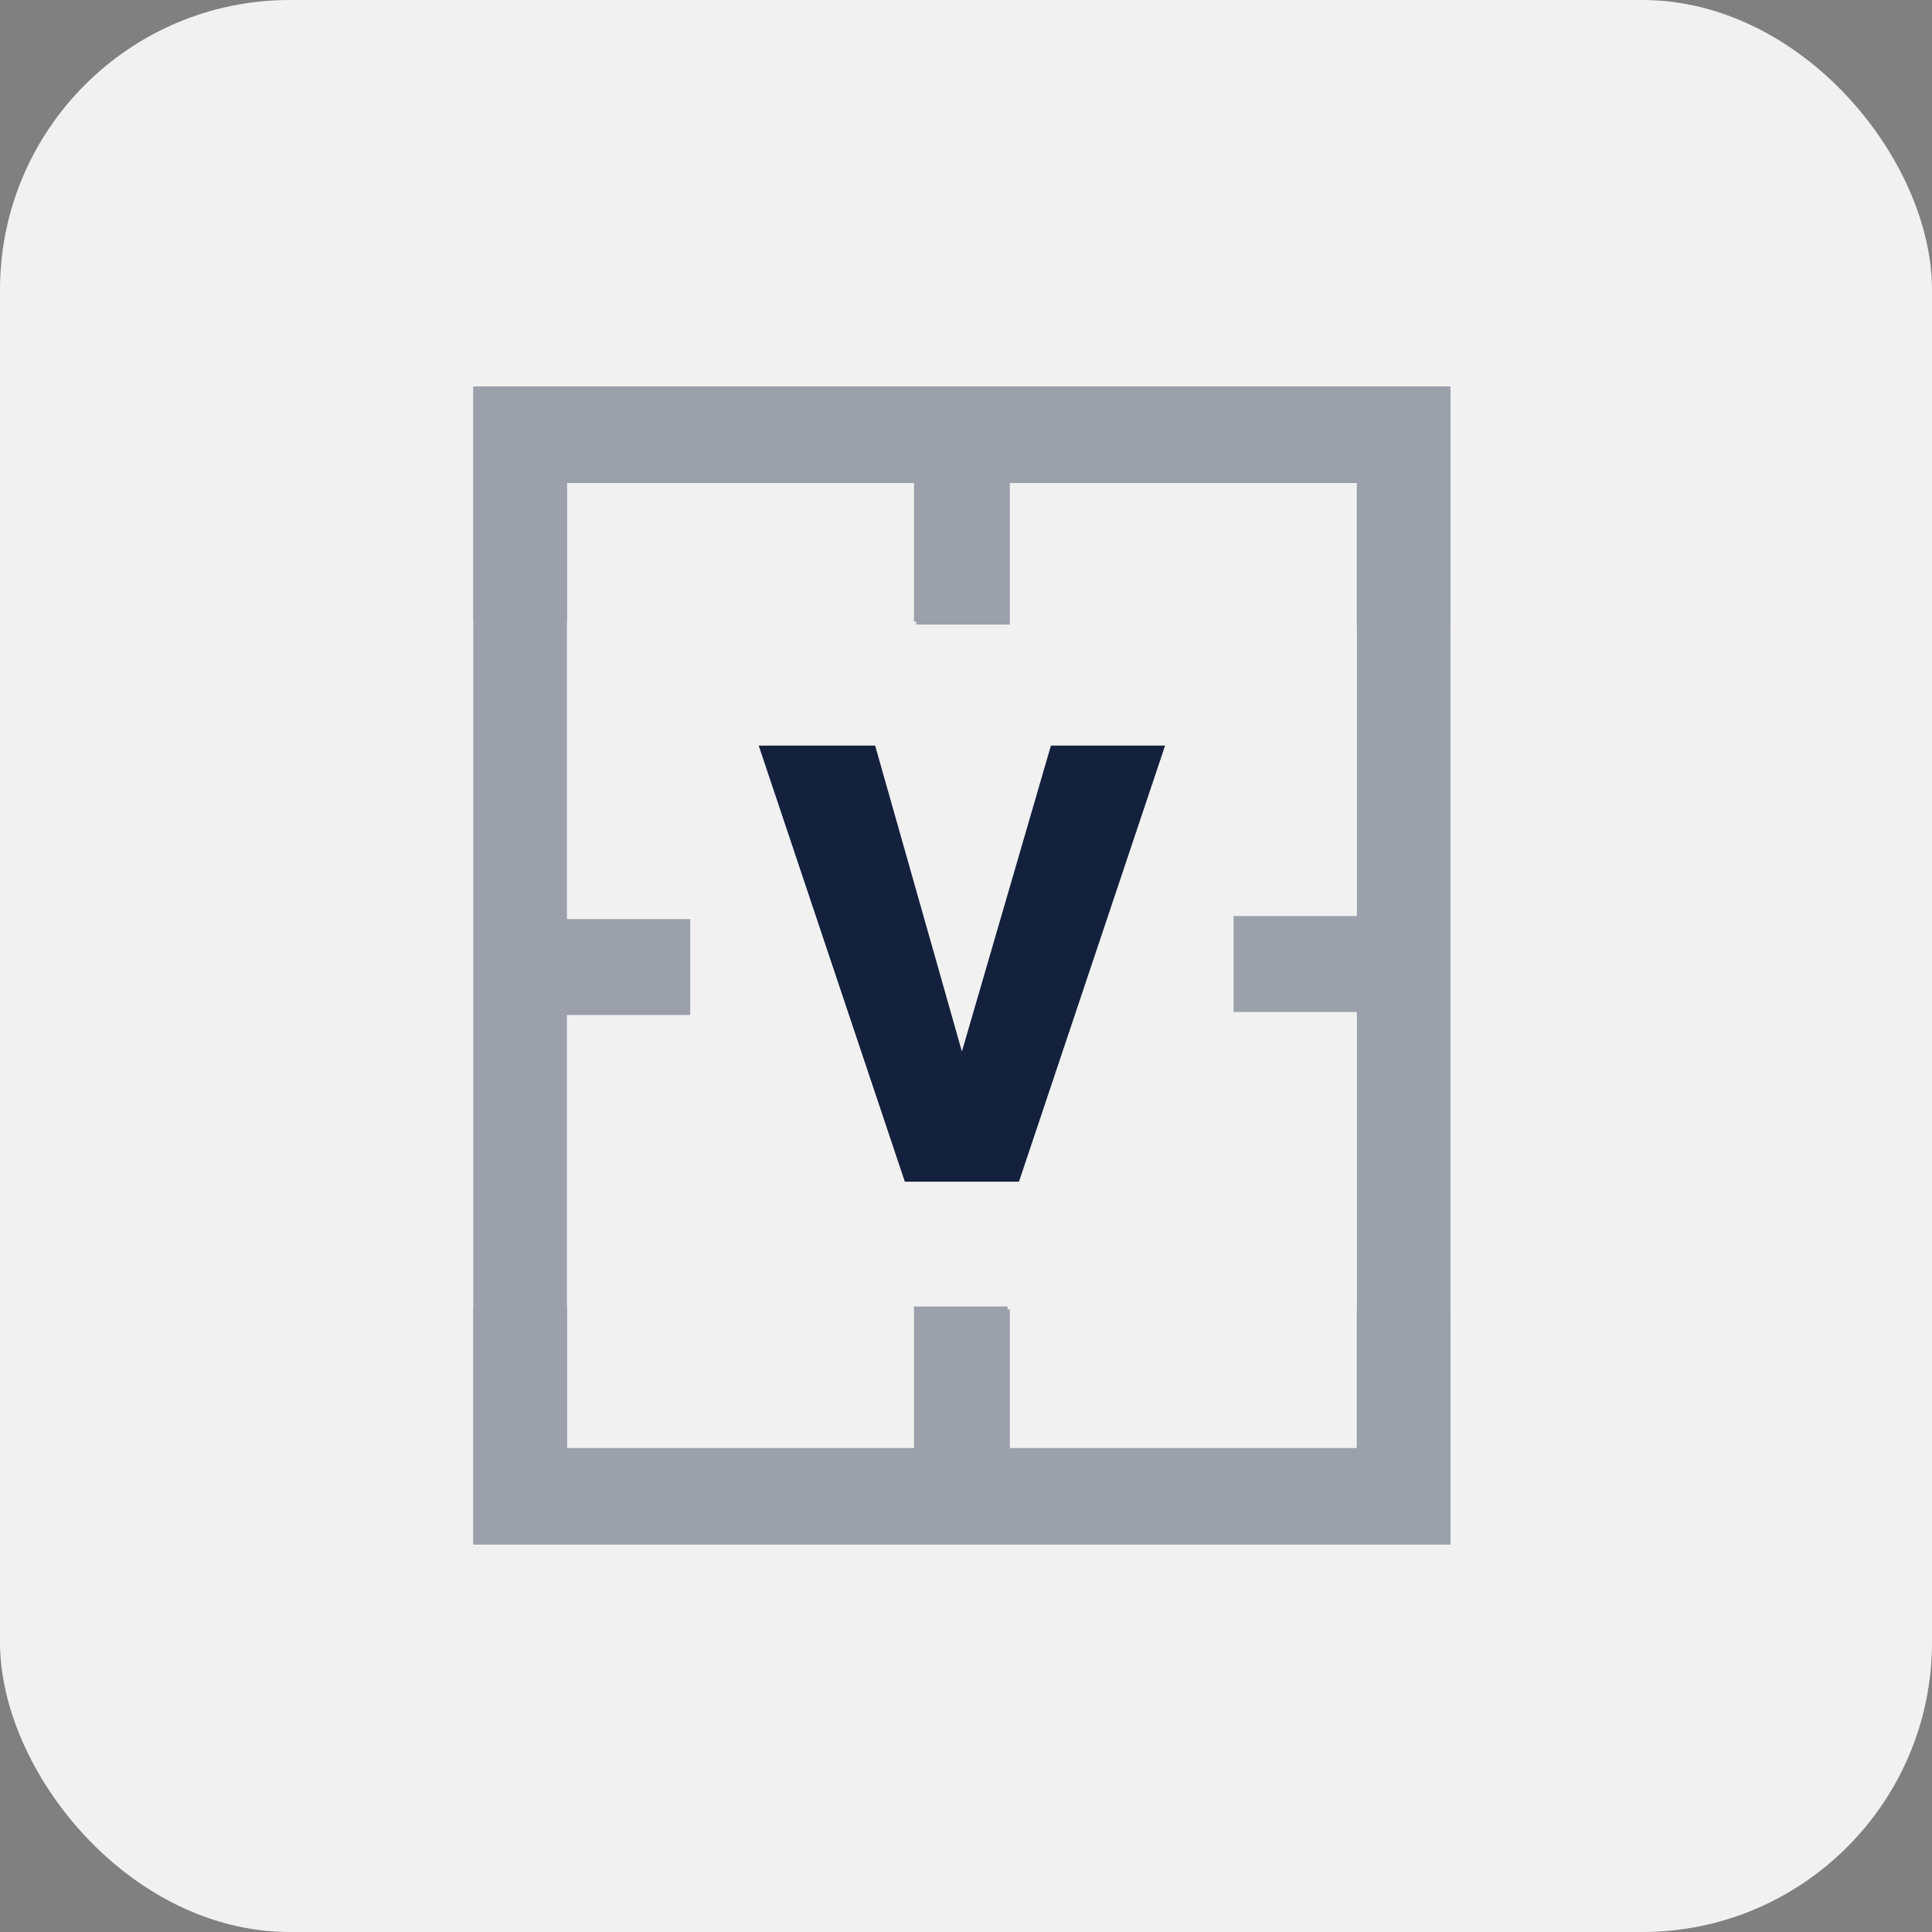 <svg xmlns="http://www.w3.org/2000/svg" version="1.1" xmlns:xlink="http://www.w3.org/1999/xlink" xmlns:svgjs="http://svgjs.dev/svgjs" width="1000" height="1000"><rect width="100%" height="100%" fill="#808080" stroke="none"/><style>
    #light-icon {
      display: inline;
    }
    #dark-icon {
      display: none;
    }

    @media (prefers-color-scheme: dark) {
      #light-icon {
        display: none;
      }
      #dark-icon {
        display: inline;
      }
    }
  </style><g id="light-icon"><svg xmlns="http://www.w3.org/2000/svg" version="1.1" xmlns:xlink="http://www.w3.org/1999/xlink" xmlns:svgjs="http://svgjs.dev/svgjs" width="1000" height="1000"><g clip-path="url(#SvgjsClipPath1602)"><rect width="1000" height="1000" fill="#f1f1f1"></rect><g transform="matrix(7.5,0,0,7.5,200,200)"><svg xmlns="http://www.w3.org/2000/svg" version="1.1" xmlns:xlink="http://www.w3.org/1999/xlink" xmlns:svgjs="http://svgjs.dev/svgjs" width="80" height="80"><svg width="80" height="80" viewBox="0 0 80 80" fill="none" xmlns="http://www.w3.org/2000/svg">
<path d="M33.73 24.789L39.717 45.902L45.862 24.789H53.74L43.656 54.883H35.778L25.694 24.789H33.73Z" fill="#14213D"></path>
<path d="M73.436 16.438V0.052H6V79.934H73.436V63.706H66.976V73.317H43.027V63.706H36.567V73.317H12.46V43.381H20.968V36.763H12.46V6.669H36.567V16.438H43.027V6.669H66.976V16.438H73.436Z" fill="#9BA0AB"></path>
<path d="M6.001 63.497L6.001 79.883L73.436 79.883L73.436 3.91006e-05L6.001 3.32052e-05L6.001 16.229L12.461 16.229L12.461 6.618L36.41 6.618L36.41 16.229L42.87 16.229L42.87 6.618L66.977 6.618L66.977 36.554L58.468 36.554L58.468 43.172L66.977 43.172L66.977 73.266L42.87 73.266L42.87 63.497L36.41 63.497L36.41 73.266L12.461 73.266L12.461 63.497L6.001 63.497Z" fill="#9BA0AB"></path>
</svg></svg></g></g><defs><clipPath id="SvgjsClipPath1602"><rect width="1000" height="1000" x="0" y="0" rx="150" ry="150"></rect></clipPath></defs></svg></g><g id="dark-icon"><svg xmlns="http://www.w3.org/2000/svg" version="1.1" xmlns:xlink="http://www.w3.org/1999/xlink" xmlns:svgjs="http://svgjs.dev/svgjs" width="1000" height="1000"><g clip-path="url(#SvgjsClipPath1603)"><rect width="1000" height="1000" fill="#ffffff"></rect><g transform="matrix(8.75,0,0,8.75,150,150)"><svg xmlns="http://www.w3.org/2000/svg" version="1.1" xmlns:xlink="http://www.w3.org/1999/xlink" xmlns:svgjs="http://svgjs.dev/svgjs" width="80" height="80"><svg width="80" height="80" viewBox="0 0 80 80" fill="none" xmlns="http://www.w3.org/2000/svg">
<path d="M33.73 24.789L39.717 45.902L45.862 24.789H53.74L43.656 54.883H35.778L25.694 24.789H33.73Z" fill="#14213D"></path>
<path d="M73.436 16.438V0.052H6V79.934H73.436V63.706H66.976V73.317H43.027V63.706H36.567V73.317H12.46V43.381H20.968V36.763H12.46V6.669H36.567V16.438H43.027V6.669H66.976V16.438H73.436Z" fill="#9BA0AB"></path>
<path d="M6.001 63.497L6.001 79.883L73.436 79.883L73.436 3.91006e-05L6.001 3.32052e-05L6.001 16.229L12.461 16.229L12.461 6.618L36.41 6.618L36.41 16.229L42.87 16.229L42.87 6.618L66.977 6.618L66.977 36.554L58.468 36.554L58.468 43.172L66.977 43.172L66.977 73.266L42.87 73.266L42.87 63.497L36.41 63.497L36.41 73.266L12.461 73.266L12.461 63.497L6.001 63.497Z" fill="#9BA0AB"></path>
</svg></svg></g></g><defs><clipPath id="SvgjsClipPath1603"><rect width="1000" height="1000" x="0" y="0" rx="150" ry="150"></rect></clipPath></defs></svg></g></svg>